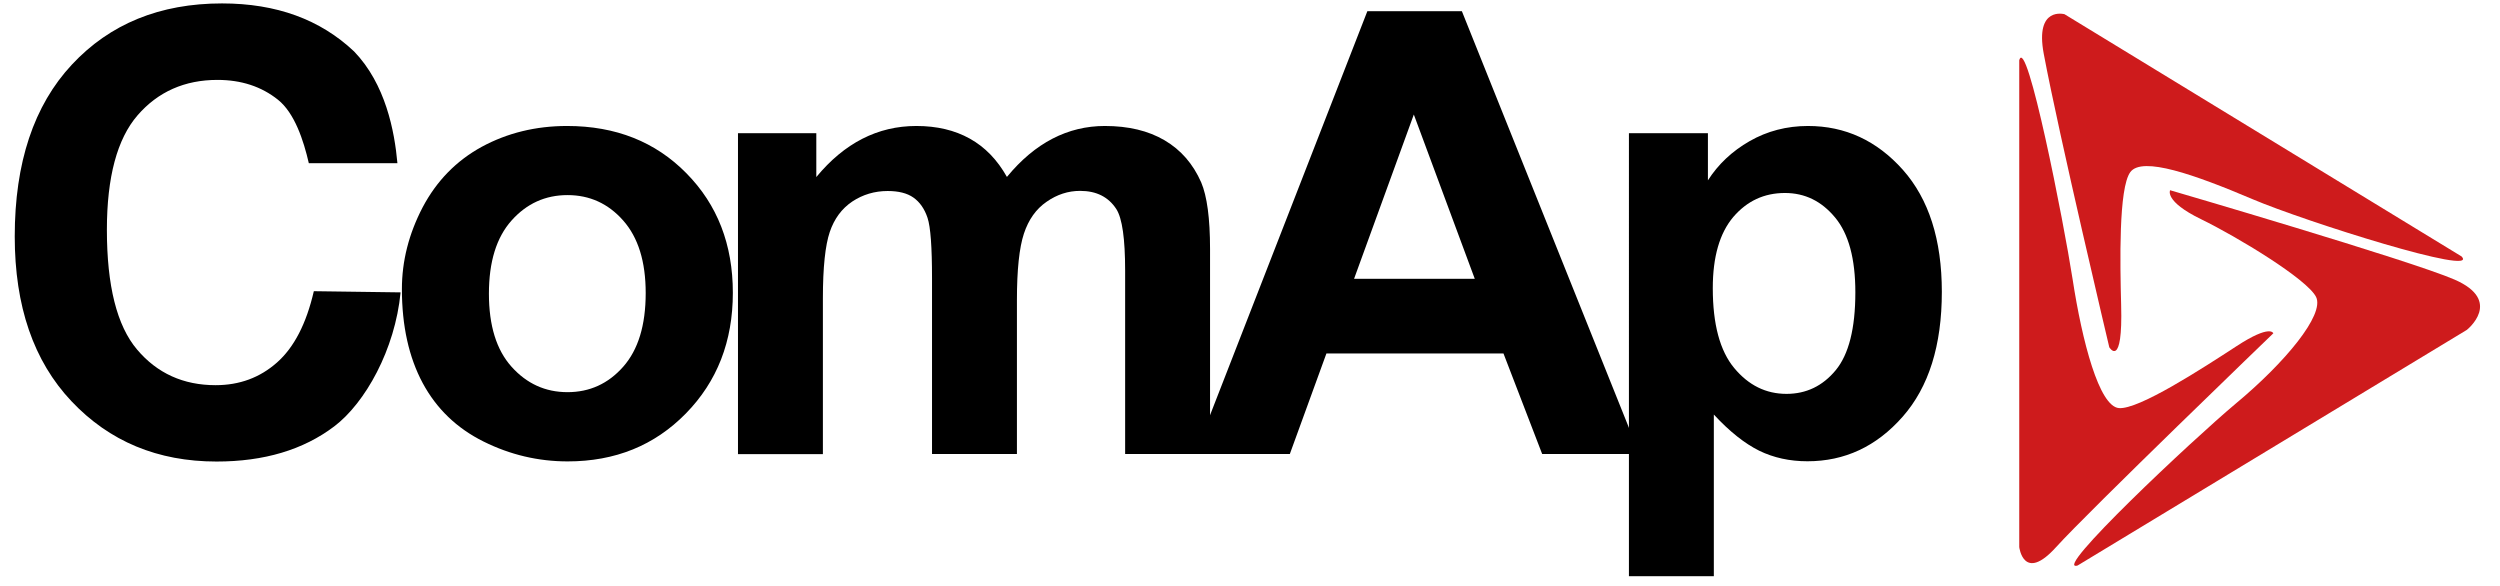 <?xml version="1.0" encoding="utf-8"?>
<!-- Generator: Adobe Illustrator 28.0.0, SVG Export Plug-In . SVG Version: 6.00 Build 0)  -->
<svg version="1.1" id="图层_1" xmlns="http://www.w3.org/2000/svg" xmlns:xlink="http://www.w3.org/1999/xlink" x="0px" y="0px"
	 viewBox="0 0 189.91 44.53" style="enable-background:new 0 0 189.91 44.53;" xml:space="preserve">
<style type="text/css">
	.st0{fill:#CE1B1C;}
</style>
<g>
	<path d="M23.84,22.12l6.59,0.09c-0.42,4.35-2.69,8.4-5.04,10.18c-2.35,1.78-5.33,2.67-8.94,2.67c-4.47,0-8.14-1.53-11.02-4.58
		c-2.88-3.05-4.31-7.22-4.31-12.52c0-5.6,1.45-9.95,4.34-13.05c2.89-3.1,6.69-4.65,11.41-4.65c4.12,0,7.46,1.22,10.03,3.65
		c2.39,2.48,3.07,6.04,3.29,8.49h-6.73c-0.4-1.74-1.08-3.81-2.34-4.82c-1.26-1.01-2.8-1.51-4.6-1.51c-2.49,0-4.52,0.9-6.07,2.69
		c-1.55,1.79-2.33,4.69-2.33,8.7c0,4.25,0.76,7.28,2.29,9.09c1.53,1.81,3.52,2.71,5.97,2.71c1.81,0,3.36-0.57,4.66-1.72
		C22.34,26.39,23.27,24.59,23.84,22.12z"/>
	<path d="M30.53,21.96c0-2.14,0.53-4.21,1.58-6.22c1.06-2,2.55-3.53,4.49-4.59c1.94-1.05,4.1-1.58,6.48-1.58
		c3.69,0,6.71,1.2,9.06,3.59c2.36,2.39,3.53,5.42,3.53,9.08c0,3.69-1.19,6.74-3.57,9.17c-2.38,2.43-5.37,3.64-8.98,3.64
		c-2.23,0-4.36-0.5-6.39-1.51c-2.03-1.01-3.57-2.49-4.62-4.44C31.06,27.14,30.53,24.76,30.53,21.96z M37.14,22.31
		c0,2.42,0.57,4.27,1.72,5.55s2.56,1.93,4.25,1.93c1.68,0,3.09-0.64,4.23-1.93c1.14-1.29,1.71-3.15,1.71-5.6
		c0-2.39-0.57-4.22-1.71-5.51c-1.14-1.29-2.55-1.93-4.23-1.93c-1.68,0-3.1,0.64-4.25,1.93S37.14,19.89,37.14,22.31z"/>
	<path d="M56.07,10.12h5.94v3.33c2.13-2.58,4.66-3.88,7.6-3.88c1.56,0,2.91,0.32,4.06,0.96s2.09,1.61,2.82,2.91
		c1.07-1.3,2.23-2.27,3.47-2.91s2.56-0.96,3.97-0.96c1.79,0,3.3,0.36,4.54,1.09c1.24,0.73,2.16,1.79,2.78,3.2
		c0.44,1.04,0.67,2.72,0.67,5.05v15.58h-6.45V20.56c0-2.42-0.22-3.98-0.67-4.68c-0.6-0.92-1.51-1.38-2.75-1.38
		c-0.9,0-1.75,0.27-2.55,0.83c-0.8,0.55-1.37,1.36-1.72,2.42c-0.35,1.06-0.53,2.74-0.53,5.04v11.7H70.8V21.14
		c0-2.37-0.11-3.9-0.34-4.59c-0.23-0.69-0.59-1.2-1.07-1.54c-0.48-0.34-1.14-0.5-1.96-0.5c-0.99,0-1.89,0.27-2.69,0.8
		c-0.8,0.54-1.37,1.31-1.71,2.32c-0.34,1.01-0.52,2.68-0.52,5.03v11.84h-6.45V10.12z"/>
	<path d="M124.54,34.49h-7.39l-2.94-7.64h-13.45l-2.78,7.64h-7.21l13.1-33.64h7.18L124.54,34.49z M112.03,21.18L107.4,8.7
		l-4.54,12.48H112.03z"/>
	<path d="M123.73,10.12h6.01v3.58c0.78-1.22,1.84-2.22,3.17-2.98c1.33-0.76,2.81-1.15,4.43-1.15c2.83,0,5.23,1.11,7.21,3.33
		c1.97,2.22,2.96,5.31,2.96,9.27c0,4.07-0.99,7.23-2.98,9.49c-1.99,2.26-4.4,3.38-7.23,3.38c-1.35,0-2.57-0.27-3.66-0.8
		c-1.09-0.54-2.25-1.45-3.45-2.75v12.28h-6.45V10.12z M130.11,21.89c0,2.74,0.54,4.76,1.63,6.07c1.09,1.31,2.41,1.96,3.97,1.96
		c1.5,0,2.75-0.6,3.74-1.8c0.99-1.2,1.49-3.17,1.49-5.91c0-2.56-0.51-4.45-1.54-5.69c-1.03-1.24-2.29-1.86-3.81-1.86
		c-1.58,0-2.88,0.61-3.92,1.82C130.63,17.71,130.11,19.51,130.11,21.89z"/>
</g>
<path class="st0" d="M153.39,4.58v36.98c0,0,0.33,2.74,2.8,0c2.48-2.74,16.5-16.24,16.5-16.24s-0.2-0.72-2.8,0.98
	c-2.61,1.7-7.43,4.83-8.93,4.7c-1.5-0.13-2.79-5.05-3.52-9.81C156.78,16.91,153.95,2.53,153.39,4.58z"/>
<path class="st0" d="M186.99,19.48L156.83,1.08c0,0-2.26-0.63-1.58,3c1.16,6.19,4.98,22.3,4.98,22.3s1.04,1.72,0.9-3.24
	c-0.08-3.11-0.2-8.86,0.7-10.07c0.9-1.21,4.85,0.18,9.28,2.06C175.09,16.82,188.45,21.04,186.99,19.48z"/>
<path class="st0" d="M157.82,42.96l29.57-17.9c0,0,2.79-2.2-0.93-3.82c-3.39-1.47-21.61-6.79-21.61-6.79s-0.46,0.83,2.33,2.19
	s8.09,4.57,8.76,5.92c0.66,1.35-2.37,4.99-6.07,8.07C166.56,33.4,155.77,43.54,157.82,42.96z"/>
</svg>
